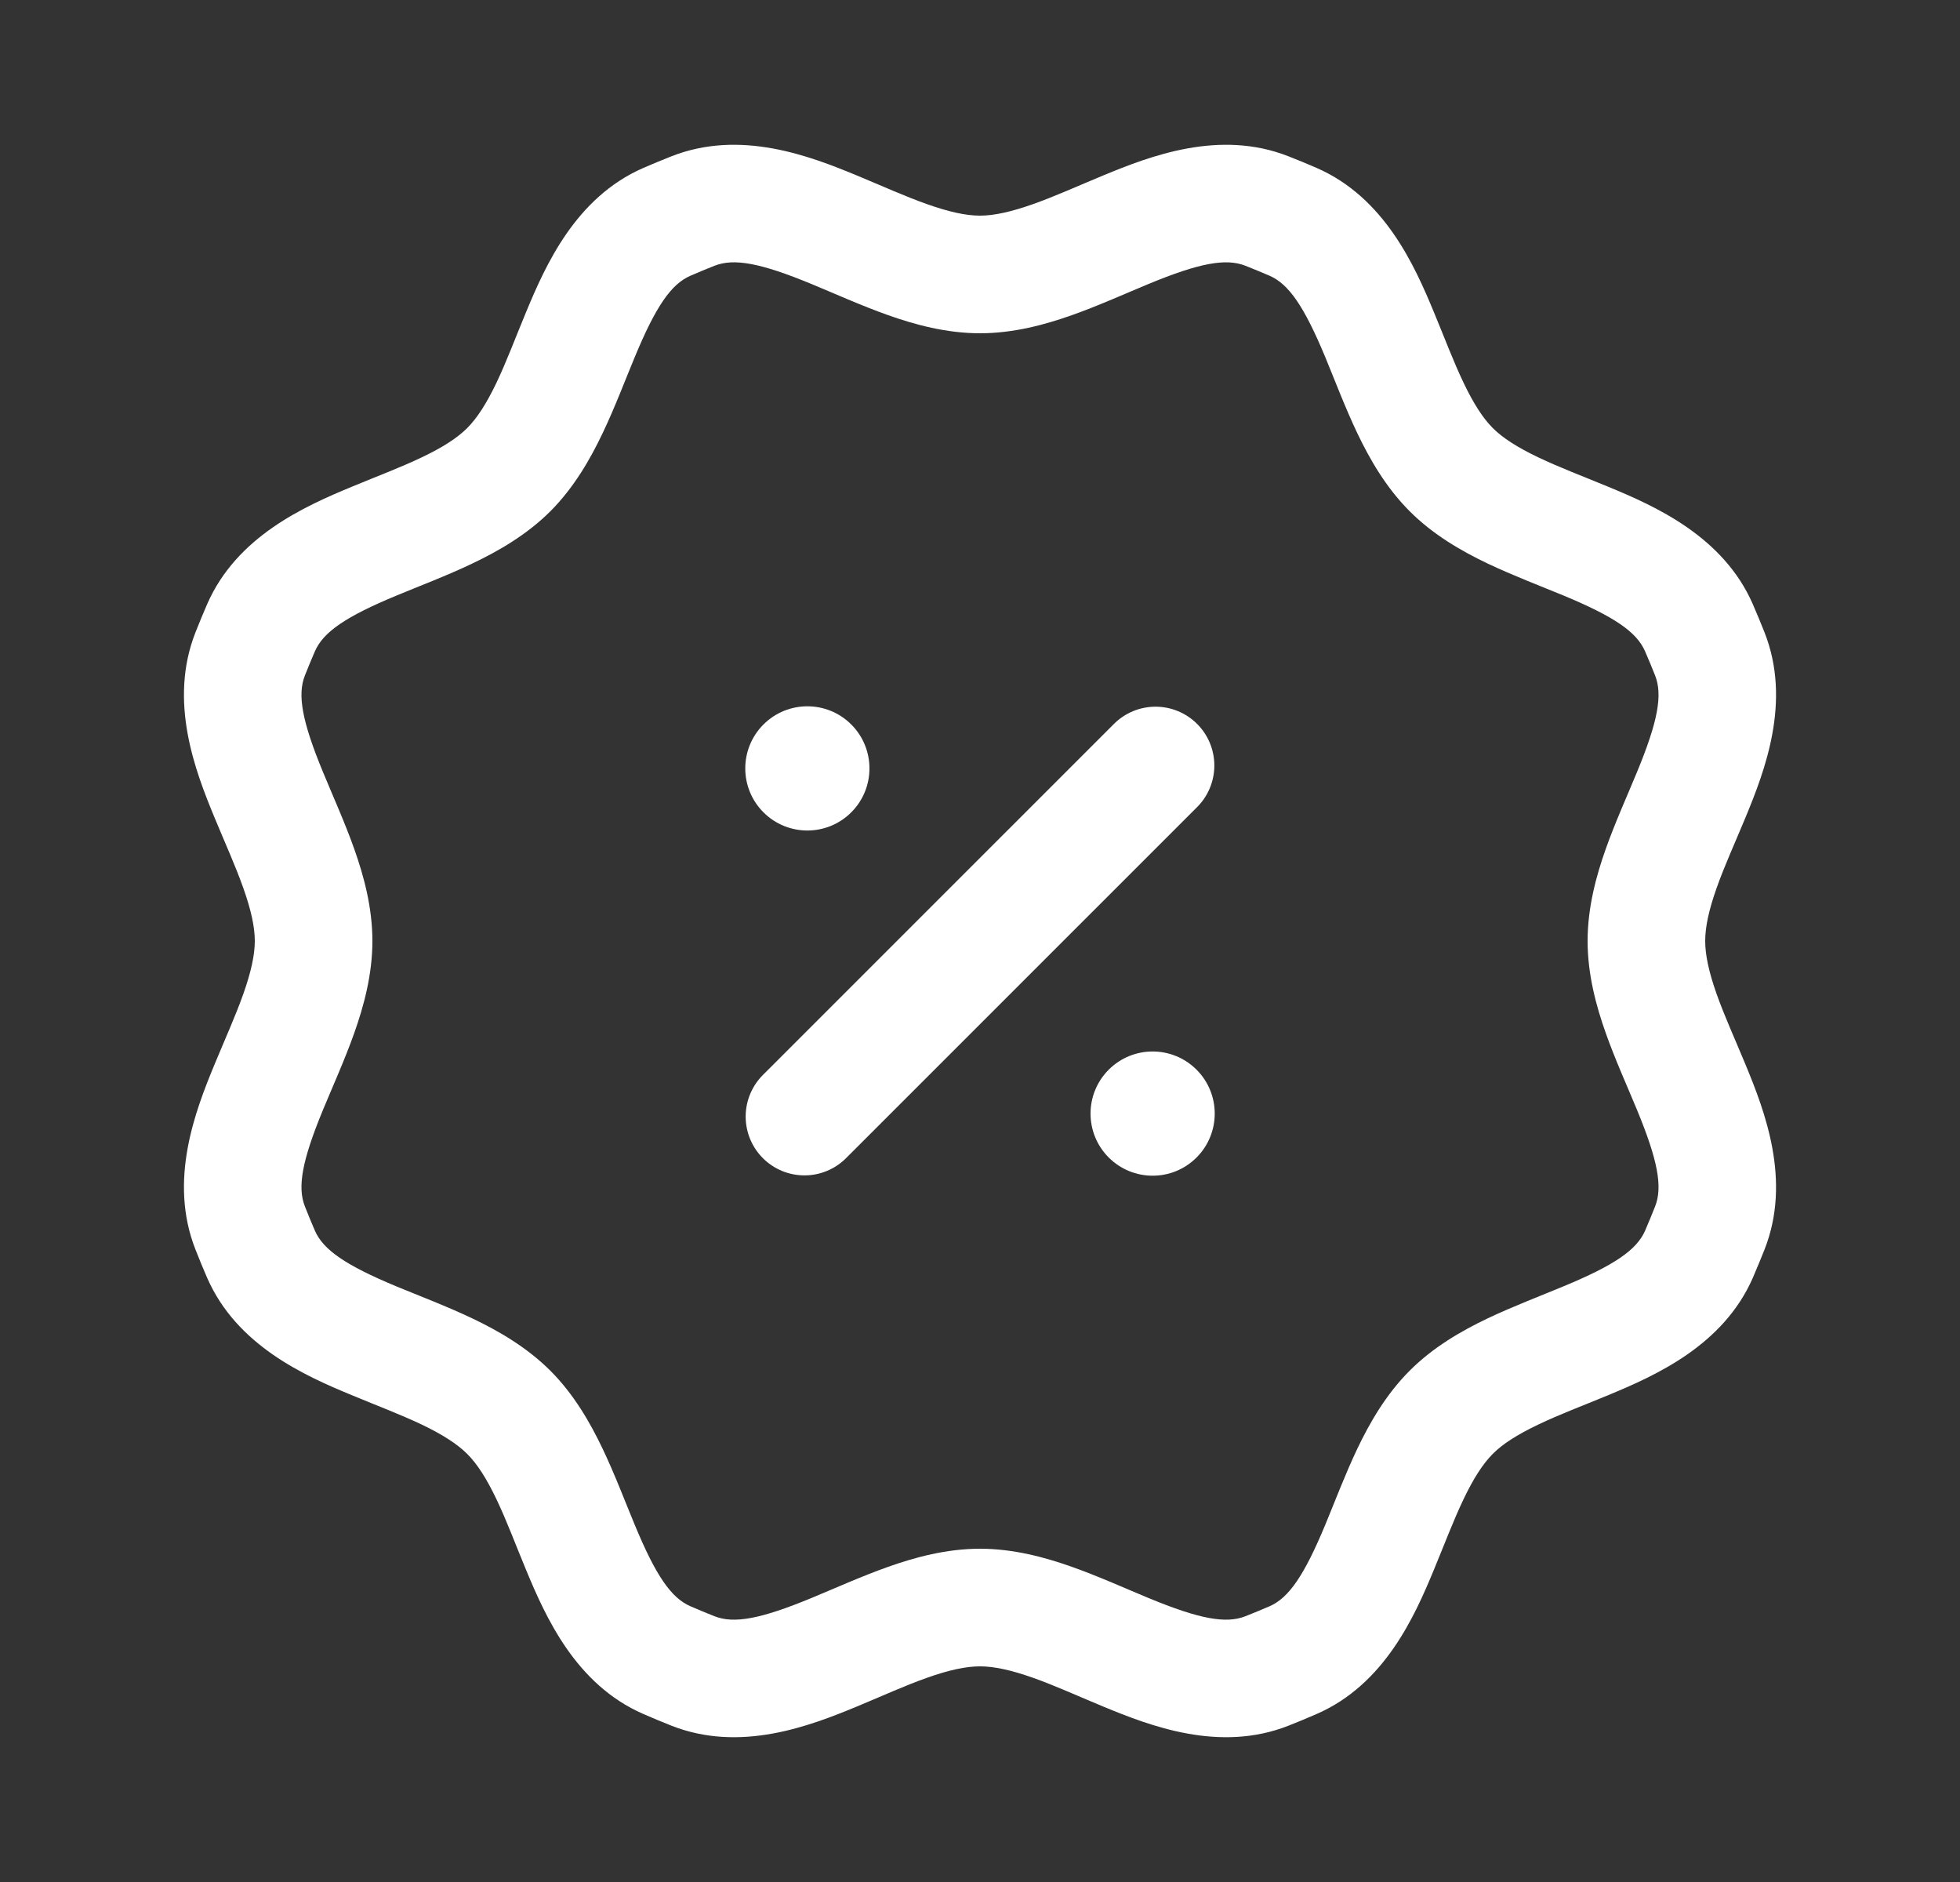 <svg width="25" height="24" viewBox="0 0 25 24" fill="none" xmlns="http://www.w3.org/2000/svg">
<rect x="0" y="0" width="25" height="24" fill="#333333" stroke="none"/>
<path d="M8.505 2.83L8.205 2.142L8.505 2.83ZM8.505 21.17L8.805 20.483L8.505 21.17ZM16.495 21.17L16.195 20.483L16.495 21.17ZM21.809 15.66L21.111 15.385L21.809 15.66ZM21.809 8.34L21.111 8.614L21.809 8.34ZM16.16 21.309L16.434 22.007L16.16 21.309ZM16.795 2.142C16.676 2.09 16.556 2.041 16.434 1.993L15.885 3.389C15.989 3.43 16.093 3.473 16.195 3.517L16.795 2.142ZM22.507 8.065C22.459 7.944 22.409 7.824 22.357 7.704L20.982 8.304C21.027 8.407 21.07 8.51 21.111 8.614L22.507 8.065ZM22.358 16.294C22.409 16.175 22.459 16.055 22.507 15.934L21.111 15.385C21.07 15.489 21.027 15.592 20.983 15.695L22.358 16.294ZM16.434 22.007C16.556 21.959 16.676 21.909 16.795 21.857L16.195 20.483C16.093 20.527 15.989 20.57 15.885 20.611L16.434 22.007ZM8.205 21.857C8.324 21.909 8.444 21.959 8.565 22.007L9.114 20.611C9.01 20.57 8.907 20.527 8.805 20.483L8.205 21.857ZM2.493 15.934C2.541 16.056 2.59 16.176 2.642 16.295L4.017 15.695C3.973 15.593 3.93 15.489 3.889 15.385L2.493 15.934ZM2.642 7.705C2.59 7.824 2.541 7.944 2.493 8.065L3.889 8.614C3.93 8.51 3.973 8.407 4.017 8.305L2.642 7.705ZM8.565 1.993C8.444 2.041 8.324 2.09 8.205 2.142L8.805 3.517C8.907 3.473 9.01 3.43 9.114 3.389L8.565 1.993ZM7.02 6.52C7.321 6.218 7.528 5.857 7.686 5.525C7.84 5.204 7.979 4.835 8.095 4.557C8.364 3.908 8.56 3.624 8.805 3.517L8.205 2.142C7.339 2.52 6.956 3.388 6.709 3.983C6.566 4.327 6.464 4.604 6.333 4.88C6.206 5.145 6.086 5.332 5.959 5.459L7.02 6.52ZM4.017 8.305C4.124 8.06 4.408 7.864 5.057 7.595C5.335 7.479 5.704 7.34 6.025 7.186C6.357 7.028 6.718 6.821 7.02 6.52L5.959 5.459C5.832 5.586 5.645 5.706 5.38 5.832C5.104 5.964 4.827 6.066 4.483 6.209C3.888 6.456 3.02 6.839 2.642 7.705L4.017 8.305ZM4.75 12C4.75 11.574 4.641 11.171 4.518 10.825C4.399 10.489 4.237 10.13 4.122 9.851C3.853 9.201 3.791 8.862 3.889 8.614L2.493 8.065C2.147 8.945 2.49 9.83 2.736 10.425C2.879 10.77 3.002 11.038 3.104 11.326C3.202 11.603 3.25 11.82 3.25 12H4.75ZM3.889 15.385C3.791 15.137 3.853 14.798 4.122 14.148C4.237 13.87 4.399 13.511 4.518 13.175C4.641 12.829 4.75 12.426 4.75 12H3.25C3.25 12.179 3.202 12.396 3.104 12.674C3.002 12.961 2.879 13.23 2.736 13.575C2.49 14.17 2.147 15.055 2.493 15.934L3.889 15.385ZM7.02 17.48C6.718 17.179 6.357 16.971 6.025 16.813C5.704 16.66 5.335 16.52 5.057 16.405C4.408 16.135 4.124 15.939 4.017 15.695L2.642 16.295C3.02 17.16 3.888 17.544 4.483 17.79C4.827 17.933 5.104 18.036 5.38 18.167C5.645 18.294 5.832 18.414 5.959 18.541L7.02 17.48ZM8.805 20.483C8.56 20.376 8.364 20.092 8.095 19.442C7.979 19.164 7.84 18.796 7.686 18.474C7.528 18.143 7.321 17.781 7.02 17.48L5.959 18.541C6.086 18.667 6.206 18.854 6.333 19.12C6.464 19.395 6.566 19.673 6.709 20.017C6.956 20.612 7.339 21.48 8.205 21.857L8.805 20.483ZM17.98 17.48C17.679 17.781 17.471 18.143 17.313 18.474C17.16 18.796 17.02 19.164 16.905 19.442C16.635 20.092 16.439 20.376 16.195 20.483L16.795 21.857C17.66 21.48 18.044 20.612 18.29 20.017C18.433 19.672 18.536 19.395 18.667 19.12C18.794 18.854 18.914 18.667 19.041 18.54L17.98 17.48ZM20.983 15.695C20.876 15.939 20.592 16.135 19.942 16.404C19.664 16.52 19.296 16.66 18.974 16.813C18.643 16.971 18.281 17.178 17.98 17.48L19.041 18.54C19.167 18.413 19.354 18.294 19.62 18.167C19.895 18.035 20.173 17.933 20.517 17.79C21.112 17.543 21.98 17.16 22.358 16.294L20.983 15.695ZM20.25 12C20.25 12.426 20.359 12.829 20.482 13.175C20.601 13.511 20.763 13.87 20.878 14.148C21.147 14.798 21.209 15.137 21.111 15.385L22.507 15.934C22.853 15.055 22.51 14.17 22.264 13.575C22.121 13.23 21.997 12.961 21.895 12.674C21.797 12.396 21.75 12.179 21.75 12H20.25ZM17.98 6.519C18.281 6.821 18.643 7.028 18.974 7.186C19.296 7.339 19.664 7.479 19.942 7.594C20.592 7.864 20.876 8.06 20.982 8.304L22.357 7.704C21.979 6.839 21.112 6.455 20.517 6.209C20.172 6.066 19.895 5.963 19.62 5.832C19.354 5.705 19.167 5.585 19.041 5.459L17.98 6.519ZM12.5 19.75C12.074 19.75 11.671 19.859 11.325 19.982C10.989 20.101 10.63 20.263 10.351 20.378C9.701 20.647 9.362 20.709 9.114 20.611L8.565 22.007C9.445 22.353 10.33 22.01 10.925 21.764C11.27 21.621 11.538 21.497 11.826 21.395C12.103 21.297 12.32 21.25 12.5 21.25V19.75ZM16.195 3.517C16.439 3.624 16.635 3.907 16.905 4.557C17.02 4.835 17.16 5.204 17.313 5.525C17.471 5.856 17.679 6.218 17.98 6.519L19.041 5.459C18.914 5.332 18.794 5.145 18.667 4.879C18.536 4.604 18.433 4.327 18.29 3.982C18.044 3.388 17.66 2.52 16.795 2.142L16.195 3.517ZM12.5 4.25C12.926 4.25 13.329 4.141 13.675 4.018C14.011 3.899 14.37 3.737 14.648 3.622C15.298 3.353 15.637 3.291 15.885 3.389L16.434 1.993C15.555 1.647 14.67 1.99 14.075 2.236C13.73 2.379 13.461 2.502 13.174 2.604C12.896 2.702 12.679 2.75 12.5 2.75V4.25ZM21.111 8.614C21.209 8.862 21.147 9.201 20.878 9.851C20.763 10.13 20.601 10.489 20.482 10.825C20.359 11.171 20.25 11.574 20.25 12H21.75C21.75 11.82 21.797 11.603 21.895 11.326C21.997 11.038 22.121 10.77 22.264 10.425C22.51 9.83 22.853 8.945 22.507 8.065L21.111 8.614ZM15.885 20.611C15.637 20.709 15.298 20.647 14.648 20.378C14.37 20.263 14.011 20.101 13.675 19.982C13.329 19.859 12.926 19.75 12.5 19.75V21.25C12.679 21.25 12.896 21.297 13.174 21.395C13.461 21.497 13.73 21.621 14.075 21.764C14.67 22.01 15.555 22.353 16.434 22.007L15.885 20.611ZM12.5 2.75C12.32 2.75 12.103 2.702 11.826 2.604C11.538 2.502 11.27 2.379 10.925 2.236C10.33 1.99 9.445 1.647 8.565 1.993L9.114 3.389C9.362 3.291 9.701 3.353 10.351 3.622C10.63 3.737 10.989 3.899 11.325 4.018C11.671 4.141 12.074 4.25 12.5 4.25V2.75Z" fill="white"/>
<circle cx="10.298" cy="9.799" r="0.792" transform="rotate(45 10.298 9.799)" fill="white"/>
<circle cx="14.702" cy="14.201" r="0.792" transform="rotate(45 14.702 14.201)" fill="white"/>
<path d="M10.261 14.239L14.739 9.762" stroke="white" stroke-width="1.5" stroke-linecap="round" stroke-linejoin="round"/>
</svg>
